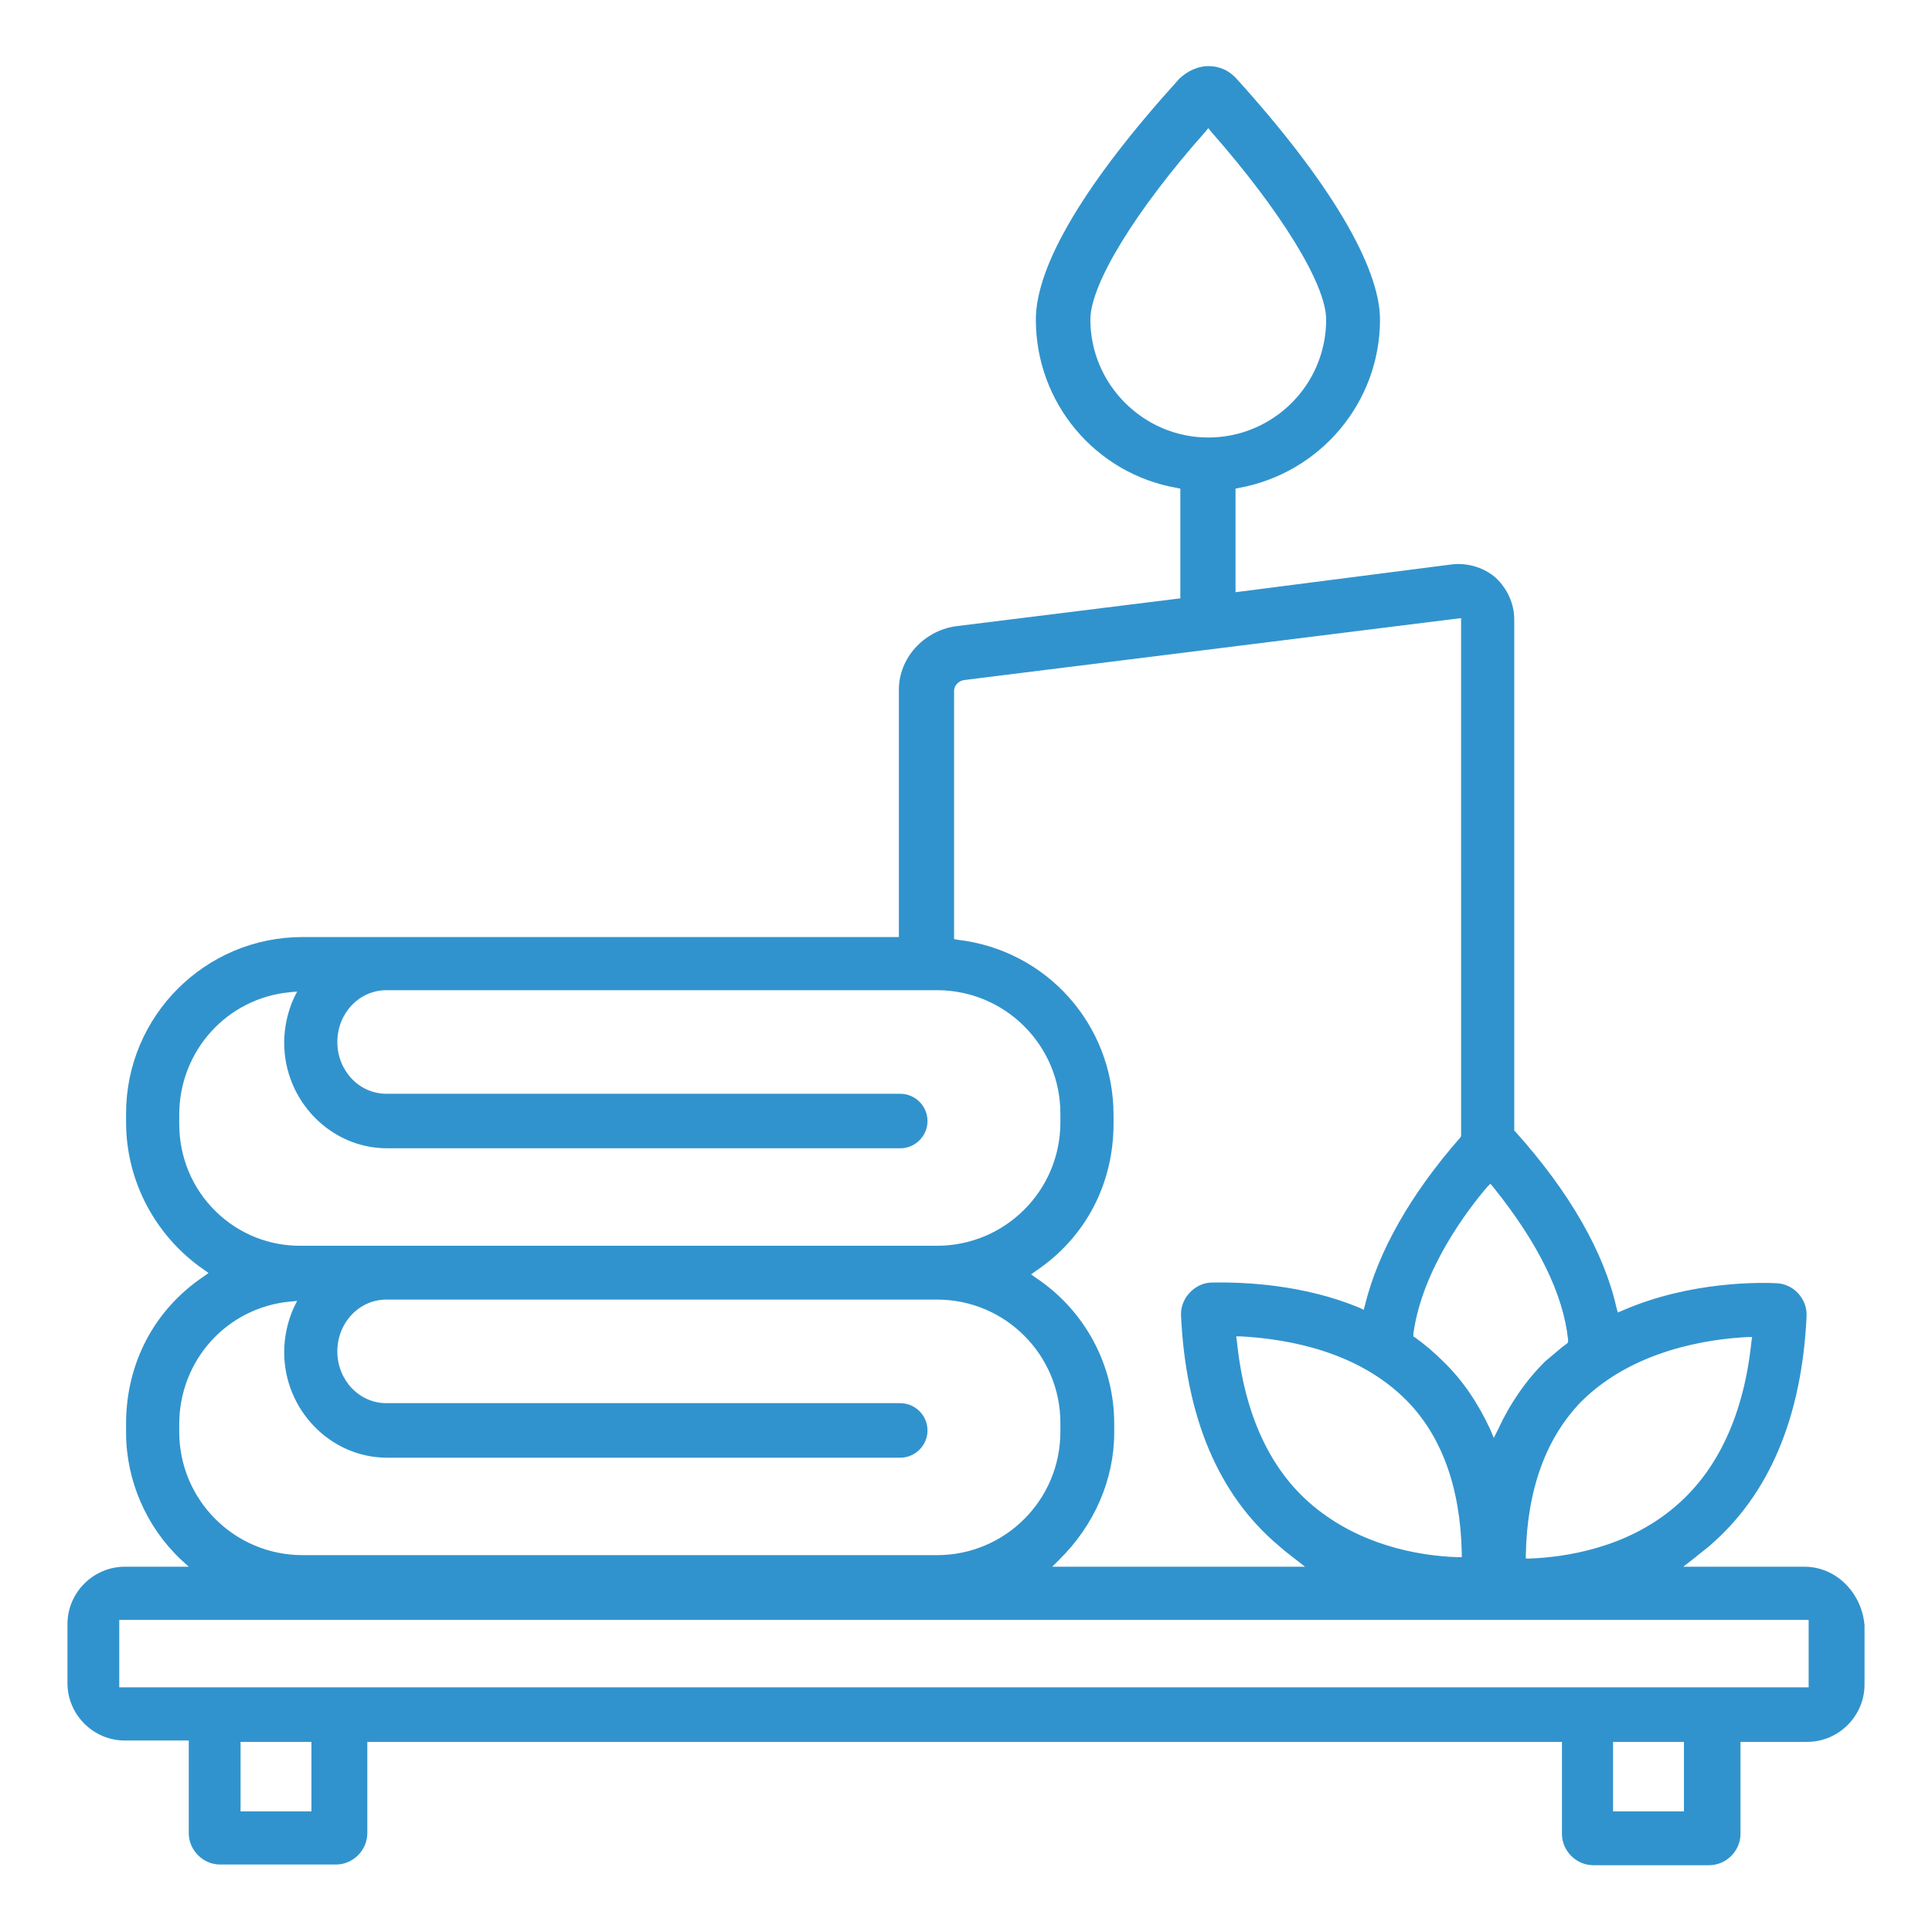 <?xml version="1.0" encoding="utf-8"?>
<!-- Generator: Adobe Illustrator 26.1.0, SVG Export Plug-In . SVG Version: 6.00 Build 0)  -->
<svg version="1.1" id="Layer_1" xmlns="http://www.w3.org/2000/svg" xmlns:xlink="http://www.w3.org/1999/xlink" x="0px" y="0px"
	 viewBox="0 0 283.5 283.5" style="enable-background:new 0 0 283.5 283.5;" xml:space="preserve">
<style type="text/css">
	.st0{fill:#AE8B44;}
	.st1{fill:#AE8B43;}
	.st2{fill:#3193CD;}
</style>
<g>
	<path class="st0" d="M-436.4,190.9l6-32.5c0.8-4.3-0.3-8.7-3.1-12c-2.8-3.4-6.9-5.3-11.2-5.3h-123.2c-4.3,0-8.4,1.9-11.2,5.2
		s-4,7.6-3.3,11.9l5.5,32.9c-3.3,1.1-5.7,4.2-5.7,7.9v18.5c0,4.6,3.8,8.4,8.4,8.4h3.2l6.4,38.2c1.2,7.1,7.3,12.2,14.4,12.2h85.7
		c7,0,13.1-5,14.4-11.9l7.1-38.4h4.4c4.6,0,8.4-3.8,8.4-8.4V199C-430.1,195.1-432.8,191.8-436.4,190.9z M-458,149.1h13.3
		c2,0,3.8,0.9,5.1,2.4c1.3,1.5,1.8,3.5,1.4,5.5l-6.3,33.7h-21L-458,149.1z M-502.3,149.1h36.2l-7.4,41.6h-28.8L-502.3,149.1
		L-502.3,149.1z M-510.3,149.1v41.6h-28.9l-7.5-41.6H-510.3z M-573,151.4c1.3-1.5,3.1-2.4,5.1-2.4h13.1l7.5,41.6h-21.5l-5.7-33.8
		C-574.8,154.9-574.3,152.9-573,151.4z M-550.1,268.3c-3.2,0-6-2.3-6.5-5.5l-6.2-36.9h21.9l7.7,42.4H-550.1z M-510.3,268.3h-14.8
		l-7.7-42.4h22.5V268.3z M-487.4,268.3h-15v-42.4h22.5L-487.4,268.3z M-457.9,262.8c-0.6,3.1-3.3,5.4-6.5,5.4h-14.8l7.5-42.4h20.7
		L-457.9,262.8z M-438.1,200v17.5c0,0.2-0.2,0.4-0.4,0.4h-2.9h-8.1h-20.8h-8.1h-24h-8h-23.9h-8.1h-21.8h-8.1h-1.9
		c-0.2,0-0.4-0.2-0.4-0.4v-13.2V199c0-0.2,0.2-0.4,0.4-0.4h6.7h21.6h8.1h27.4h8h27.4h8.1h20.9h7.5c0.2,0,0.4,0.2,0.4,0.4V200z"/>
	<path class="st0" d="M-508.2,132.6h12.9c18.4,0,33.4-15,33.4-33.4v-75c0-4.9,4-8.9,8.9-8.9c4.8,0,10,2.6,10,7.4V25c0,2.2,1.8,4,4,4
		s4-1.8,4-4v-2.3c0-8.8-7.7-15.4-17.9-15.4c-9.3,0-16.9,7.6-16.9,16.9v62.9h-62c-5.4,0-9.8,4.4-9.8,9.8v2.2
		C-541.7,117.6-526.7,132.6-508.2,132.6z M-533.7,96.9c0-1,0.8-1.8,1.8-1.8h62v4c0,14-11.4,25.5-25.5,25.5h-12.9
		c-14,0-25.5-11.4-25.5-25.5v-2.2H-533.7z"/>
	<path class="st0" d="M-569,86.5c2.2,0,4-1.8,4-4V79c0-0.7,0.3-1.4,0.7-2c3.5-4,7.6-10.2,7.6-16.8c0-6.9-4.8-13.9-7.7-17.4
		c-0.4-0.6-0.7-1.2-0.7-1.9v-3.6c0-2.2-1.8-4-4-4s-4,1.8-4,4V41c0,2.5,0.9,5,2.5,6.9c3.7,4.6,5.9,9.2,5.9,12.4
		c0,3.1-2.1,7.4-5.7,11.6c-1.7,2-2.7,4.5-2.7,7.2v3.5C-573,84.7-571.2,86.5-569,86.5z"/>
	<path class="st0" d="M-532.9,63.9c2.2,0,4-1.8,4-4v-3.5c0-0.7,0.3-1.4,0.7-2c3.5-4,7.6-10.2,7.6-16.8c0-6.9-4.8-13.9-7.7-17.4
		c-0.4-0.5-0.7-1.2-0.7-1.9v-3.6c0-2.2-1.8-4-4-4s-4,1.8-4,4v3.6c0,2.5,0.9,5,2.5,6.9c3.7,4.6,5.9,9.2,5.9,12.4
		c0,3.1-2.1,7.4-5.7,11.6c-1.7,2-2.7,4.5-2.7,7.2v3.5C-536.9,62.1-535.1,63.9-532.9,63.9z"/>
	<path class="st0" d="M-496.7,77.9c2.2,0,4-1.8,4-4v-3.5c0-0.7,0.3-1.4,0.7-2c3.5-4.1,7.6-10.2,7.6-16.8c0-6.9-4.8-13.9-7.7-17.4
		c-0.4-0.5-0.7-1.2-0.7-1.9v-3.6c0-2.2-1.8-4-4-4s-4,1.8-4,4v3.6c0,2.5,0.9,5,2.5,6.9c3.7,4.6,5.9,9.2,5.9,12.4
		c0,3.1-2.1,7.4-5.7,11.6c-1.7,2-2.7,4.5-2.7,7.2v3.5C-500.7,76.1-498.9,77.9-496.7,77.9z"/>
	<path class="st0" d="M-434.3,63.6V60c0-2.2-1.8-4-4-4s-4,1.8-4,4v3.6c0,2.5,0.9,5,2.5,6.9c3.7,4.6,5.9,9.2,5.9,12.4
		c0,3.1-2.1,7.4-5.7,11.6c-1.7,2-2.7,4.5-2.7,7.2v3.5c0,2.2,1.8,4,4,4s4-1.8,4-4v-3.5c0-0.7,0.3-1.4,0.7-2c3.5-4,7.6-10.2,7.6-16.8
		c0-6.9-4.8-13.9-7.7-17.4C-434,64.9-434.3,64.3-434.3,63.6z"/>
	<path class="st0" d="M-324.4,88.1h-5.1l9.1-11.8c1.2-1.6,1.9-3.5,1.9-5.5v-7.6c0-3.6-2.2-6.8-5.5-8.2l-9.3-3.9l1.2-8.7
		c0.6-4-1.1-8.1-4.2-10.6l-11.7-9.3c-2.8-2.2-6.5-3-9.9-2.2l-14.3,3.5c-4.2,1-7.6,4.5-8.5,8.7l-3.3,14.9h-3.5c-3,0-5.9,1.6-7.4,4.3
		l-10.4,17.8c-1.7,2.9-1.5,6.5,0.4,9.2l6.7,9.5h-1.8c-6.2,0-11.2,5-11.2,11.2v164c0,6.2,5,11.2,11.2,11.2h75.6
		c6.2,0,11.2-5,11.2-11.2v-164C-313.3,93.1-318.3,88.1-324.4,88.1z M-327.1,62.3c0.4,0.1,0.6,0.5,0.6,0.9v7.6c0,0.2-0.1,0.4-0.2,0.6
		l-11.9,15.4c-0.3,0.4-0.5,0.9-0.7,1.3h-17.9l6.5-15.3c1.2-2.8,0.8-5.9-0.9-8.3l-1.6-2.2l9.5-5.9c0.6-0.4,1.3-0.4,1.9-0.2
		L-327.1,62.3z M-352.8,96.1v32.7h-19V96.1H-352.8z M-372.9,34.2c0.3-1.3,1.3-2.4,2.6-2.7L-356,28c1.1-0.3,2.2,0,3.1,0.7l11.7,9.3
		c1,0.8,1.5,2,1.3,3.3l-1,6.9c-2.4-0.4-4.8,0.1-6.9,1.4l-9.9,6.2l-3.4-4.8c-1.6-2.3-4.2-3.6-7-3.6h-7.7L-372.9,34.2z M-398.4,74
		c-0.1-0.2-0.1-0.4,0-0.6l10.4-17.8c0.1-0.2,0.3-0.3,0.5-0.3h19.4c0.2,0,0.4,0.1,0.5,0.2l9.6,13.6c0.1,0.2,0.1,0.4,0.1,0.6
		l-7.8,18.4h-22.6L-398.4,74z M-403.2,99.3c0-1.8,1.4-3.2,3.2-3.2h20.2v32.7h-23.3V99.3H-403.2z M-403.2,157.8h23.3v46.9h-23.3
		V157.8z M-379.8,266.4H-400c-1.8,0-3.2-1.4-3.2-3.2v-29.6h23.3v32.8L-379.8,266.4L-379.8,266.4z M-352.8,266.4h-19v-32.7h19V266.4z
		 M-321.2,263.3c0,1.8-1.4,3.2-3.2,3.2h-20.4v-32.7h23.6V263.3z M-321.2,225.7h-81.9v-13.1h81.9V225.7z M-371.8,204.7v-46.9h19v46.9
		L-371.8,204.7L-371.8,204.7z M-321.2,204.7h-23.6v-46.9h23.6V204.7z M-321.2,149.8h-81.9v-13.1h81.9V149.8z M-321.2,128.8h-23.6
		V96.1h20.4c1.8,0,3.2,1.4,3.2,3.2V128.8z"/>
</g>
<g>
	<path class="st0" d="M-623.8,258.7v-216c6.4-1.4,11.2-7.1,11.2-13.9c0-7.8-6.4-14.2-14.2-14.2h-241.8c-7.8,0-14.2,6.4-14.2,14.2
		c0,6.7,4.7,12.4,11,13.8v216c-6.3,1.4-11,7.1-11,13.8c0,7.8,6.4,14.2,14.2,14.2h241.8c7.8,0,14.2-6.4,14.2-14.2
		C-612.6,265.7-617.4,260-623.8,258.7z M-876.5,28.9c0-4.4,3.5-7.9,7.9-7.9h241.8c4.4,0,7.9,3.5,7.9,7.9s-3.5,7.9-7.9,7.9h-241.8
		C-872.9,36.8-876.5,33.3-876.5,28.9z M-702.8,57.9c-1.7,0-3.1,1.4-3.1,3.1v17.9c-12.2,1.6-21.7,12.1-21.7,24.8v2.5
		c0,1.7,1.4,3.1,3.1,3.1h43.8c1.7,0,3.1-1.4,3.1-3.1v-2.5c0-12.8-9.7-23.4-22.1-24.8V64.2h69.6v72.6h-14.7v-11
		c0-1.7-1.4-3.1-3.1-3.1s-3.1,1.4-3.1,3.1V154c0,1.7,1.4,3.1,3.1,3.1s3.1-1.4,3.1-3.1v-11h14.7v115.3h-136.2V43.1h136.2v14.8
		C-630.1,57.9-702.8,57.9-702.8,57.9z M-702.7,85c10.1,0,18.4,8,18.7,18.1h-37.5C-721.1,93-712.8,85-702.7,85z M-772.5,43.1v215.3
		h-92.9V43.1H-772.5z M-626.8,280.4h-241.8c-4.4,0-7.9-3.5-7.9-7.9s3.5-7.9,7.9-7.9h241.8c4.4,0,7.9,3.5,7.9,7.9
		S-622.4,280.4-626.8,280.4z"/>
	<path class="st0" d="M-795.1,172.5c1.7,0,3.1-1.4,3.1-3.1v-36.7c0-1.7-1.4-3.1-3.1-3.1c-1.7,0-3.1,1.4-3.1,3.1v36.7
		C-798.2,171.1-796.8,172.5-795.1,172.5z"/>
	<path class="st0" d="M-702.8,128.9c1.7,0,3.1-1.4,3.1-3.1v-6.1c0-1.7-1.4-3.1-3.1-3.1c-1.7,0-3.1,1.4-3.1,3.1v6.1
		C-706,127.5-704.6,128.9-702.8,128.9z"/>
	<path class="st0" d="M-684.4,154.1c1.7,0,3.1-1.4,3.1-3.1v-6.1c0-1.7-1.4-3.1-3.1-3.1c-1.7,0-3.1,1.4-3.1,3.1v6.1
		C-687.5,152.7-686.1,154.1-684.4,154.1z"/>
	<path class="st0" d="M-684.4,199.2c1.7,0,3.1-1.4,3.1-3.1V190c0-1.7-1.4-3.1-3.1-3.1c-1.7,0-3.1,1.4-3.1,3.1v6.1
		C-687.5,197.7-686.1,199.2-684.4,199.2z"/>
	<path class="st0" d="M-720.8,153.4c1.7,0,3.1-1.4,3.1-3.1v-6.1c0-1.7-1.4-3.1-3.1-3.1c-1.7,0-3.1,1.4-3.1,3.1v6.1
		C-723.9,152-722.5,153.4-720.8,153.4z"/>
	<path class="st0" d="M-702.8,154.9c1.7,0,3.1-1.4,3.1-3.1v-10.7c0-1.7-1.4-3.1-3.1-3.1c-1.7,0-3.1,1.4-3.1,3.1v10.7
		C-706,153.5-704.6,154.9-702.8,154.9z"/>
	<path class="st0" d="M-684.4,133.4c1.7,0,3.1-1.4,3.1-3.1v-10.7c0-1.7-1.4-3.1-3.1-3.1c-1.7,0-3.1,1.4-3.1,3.1v10.7
		C-687.5,132-686.1,133.4-684.4,133.4z"/>
	<path class="st0" d="M-684.4,177.8c1.7,0,3.1-1.4,3.1-3.1V164c0-1.7-1.4-3.1-3.1-3.1c-1.7,0-3.1,1.4-3.1,3.1v10.7
		C-687.5,176.4-686.1,177.8-684.4,177.8z"/>
	<path class="st0" d="M-720.8,133.4c1.7,0,3.1-1.4,3.1-3.1v-10.7c0-1.7-1.4-3.1-3.1-3.1c-1.7,0-3.1,1.4-3.1,3.1v10.7
		C-723.9,132-722.5,133.4-720.8,133.4z"/>
	<path class="st0" d="M-720.8,177.8c1.7,0,3.1-1.4,3.1-3.1V164c0-1.7-1.4-3.1-3.1-3.1c-1.7,0-3.1,1.4-3.1,3.1v10.7
		C-723.9,176.4-722.5,177.8-720.8,177.8z"/>
	<path class="st0" d="M-702.8,173.9c1.7,0,3.1-1.4,3.1-3.1v-6.1c0-1.7-1.4-3.1-3.1-3.1c-1.7,0-3.1,1.4-3.1,3.1v6.1
		C-706,172.5-704.6,173.9-702.8,173.9z"/>
	<path class="st0" d="M-720.8,198.2c1.7,0,3.1-1.4,3.1-3.1V189c0-1.7-1.4-3.1-3.1-3.1c-1.7,0-3.1,1.4-3.1,3.1v6.1
		C-723.9,196.8-722.5,198.2-720.8,198.2z"/>
	<path class="st0" d="M-702.8,199.9c1.7,0,3.1-1.4,3.1-3.1v-11c0-1.7-1.4-3.1-3.1-3.1c-1.7,0-3.1,1.4-3.1,3.1v11
		C-706,198.5-704.6,199.9-702.8,199.9z"/>
</g>
<path class="st1" d="M732.2,82.7c0-1.9-1.5-3.5-3.5-3.5h-39.1V55.4c0-24.8-20.1-45.8-43.9-45.8h-13.5c-23.8,0-43.9,21-43.9,45.8v2.1
	c0,7.9,6.4,14.3,14.3,14.3h1.2c7.9,0,14.3-6.4,14.3-14.3c0-10.5,8.5-19.7,18.2-19.7h4.3c9.7,0,18.2,9.2,18.2,19.7v21.8h-85.5V55.4
	c0-24.8-20.1-45.8-43.9-45.8h-13.5c-23.8,0-43.9,21-43.9,45.8v2.1c0,7.9,6.4,14.3,14.3,14.3h1.2c7.9,0,14.3-6.4,14.3-14.3
	c0-10.5,8.5-19.7,18.2-19.7h4.3c9.7,0,18.2,9.2,18.2,19.7v21.8h-71.7c-1.9,0-3.5,1.5-3.5,3.5v170.6h3.5v2.9c8,0,11.8,3.5,16.3,7.5
	c4.8,4.4,10.3,9.3,20.9,9.3s16.1-4.9,21-9.3c4.5-4,8.3-7.5,16.3-7.5s11.9,3.5,16.3,7.5c4.8,4.4,10.3,9.3,21,9.3
	c10.6,0,16.1-4.9,21-9.3c4.5-4,8.3-7.5,16.3-7.5s11.9,3.5,16.3,7.5c4.8,4.4,10.3,9.3,21,9.3c10.6,0,16.1-4.9,21-9.3
	c4.5-4,8.3-7.5,16.3-7.5s11.9,3.5,16.3,7.5c4.8,4.4,10.3,9.3,21,9.3v-2.9h0.6V82.7H732.2z M725.2,86.2v99.2c-4.1-1.3-6.9-3.8-10-6.6
	c-4.8-4.4-10.3-9.3-21-9.3c-1.7,0-3.2,0.1-4.7,0.4V86.2H725.2z M673.4,178.8c-2.5,2.2-4.8,4.3-7.7,5.7V86.2h17.1v85.7
	C678.9,173.8,676,176.4,673.4,178.8z M573.3,123.3h85.5v11.4h-85.5V123.3z M573.3,141.6h85.5V153h-85.5V141.6z M573.3,159.9h85.5
	v26.3c-0.6,0-1.1,0.1-1.7,0.1c-8,0-11.9-3.5-16.3-7.5c-4.8-4.4-10.3-9.3-21-9.3c-10.6,0-16.1,4.9-21,9.3c-4.5,4-8.3,7.5-16.3,7.5
	c-3.9,0-6.7-0.8-9.2-2.1V159.9z M658.8,116.4h-85.5V105h85.5V116.4z M566.4,178.9c-0.1-0.1-0.1-0.1-0.2-0.2c-4.2-3.8-8.8-7.9-16.9-9
	V86.2h17.1L566.4,178.9L566.4,178.9z M545.2,176.4c8,0,11.9,3.5,16.3,7.5c4.8,4.4,10.3,9.3,21,9.3c10.6,0,16.1-4.9,21-9.3
	c4.5-4,8.3-7.5,16.3-7.5s11.9,3.5,16.3,7.5c4.8,4.4,10.3,9.3,21,9.3c10.6,0,16.1-4.9,21-9.3c4.5-4,8.3-7.5,16.3-7.5
	s11.9,3.5,16.3,7.5c3.8,3.4,7.9,7.1,14.6,8.6v32.9c-4.1-1.3-6.9-3.8-10-6.6c-4.8-4.4-10.3-9.3-21-9.3c-10.6,0-16.1,4.9-21,9.3
	c-4.5,4-8.3,7.5-16.3,7.5s-11.9-3.5-16.3-7.5c-4.8-4.4-10.3-9.3-21-9.3c-10.6,0-16.1,4.9-21,9.3c-4.5,4-8.3,7.5-16.3,7.5
	s-11.9-3.5-16.3-7.5c-4.8-4.4-10.3-9.3-21-9.3s-16.1,4.9-21,9.3c-4.5,4-8.3,7.5-16.3,7.5s-11.8-3.5-16.3-7.5
	c-4.3-3.9-9.1-8.2-17.5-9.1v-33.1c5.7,0.9,9.1,3.9,12.9,7.3c4.8,4.4,10.3,9.3,20.9,9.3c10.6,0,16.1-4.9,21-9.3
	C533.4,179.9,537.2,176.4,545.2,176.4z M640.6,30.8h-4.3c-13.4,0-25.1,12.5-25.1,26.7c0,4.1-3.3,7.4-7.4,7.4h-1.2
	c-4.1,0-7.4-3.3-7.4-7.4v-2.1c0-21.1,16.9-38.9,36.9-38.9h13.5c20,0,36.9,17.8,36.9,38.9v23.9h-17.1V57.5
	C665.7,43.3,653.9,30.8,640.6,30.8z M658.8,86.2v11.9h-85.5V86.2H658.8z M524.2,30.8H520c-13.4,0-25.1,12.5-25.1,26.7
	c0,4.1-3.3,7.4-7.4,7.4h-1.2c-4.1,0-7.4-3.3-7.4-7.4v-2.1c0-21.1,16.9-38.9,36.9-38.9h13.5c20,0,36.9,17.8,36.9,38.9v23.9h-17.1
	V57.5C549.3,43.3,537.6,30.8,524.2,30.8z M542.4,86.2v83.4c-8.8,0.8-13.8,5.2-18.1,9.2c-4.5,4-8.3,7.5-16.3,7.5s-11.8-3.5-16.3-7.5
	c-4.3-3.9-9.1-8.2-17.5-9.1V86.2H542.4z M694.3,249.3c-10.6,0-16.1,4.9-21,9.3c-4.5,4-8.3,7.5-16.3,7.5s-11.9-3.5-16.3-7.5
	c-4.8-4.4-10.3-9.3-21-9.3c-10.6,0-16.1,4.9-21,9.3c-4.5,4-8.3,7.5-16.3,7.5s-11.9-3.5-16.3-7.5c-4.8-4.4-10.3-9.3-21-9.3
	s-16.1,4.9-21,9.3c-4.5,4-8.3,7.5-16.3,7.5s-11.8-3.5-16.3-7.5c-4.3-3.9-9.1-8.2-17.5-9.1v-32.8c5.7,0.9,9.1,3.9,12.9,7.3
	c4.8,4.4,10.3,9.3,20.9,9.3c10.6,0,16.1-4.9,21-9.3c4.5-4,8.3-7.5,16.3-7.5s11.9,3.5,16.3,7.5c4.8,4.4,10.3,9.3,21,9.3
	c10.6,0,16.1-4.9,21-9.3c4.5-4,8.3-7.5,16.3-7.5s11.9,3.5,16.3,7.5c4.8,4.4,10.3,9.3,21,9.3c10.6,0,16.1-4.9,21-9.3
	c4.5-4,8.3-7.5,16.3-7.5s11.9,3.5,16.3,7.5c3.8,3.4,7.9,7.1,14.6,8.6v32.6c-4.1-1.3-6.9-3.8-10-6.6
	C710.4,254.2,705,249.3,694.3,249.3z"/>
<path class="st2" d="M273.6,238.5c-0.4-4.8-4.2-8.6-8.8-8.6H247l1.8-1.4l0,0c0.7-0.6,1.4-1.1,2.1-1.7c8.7-7.5,13.5-18.8,14.2-33.7
	c0.1-2.5-1.9-4.7-4.4-4.8c-2-0.1-12.5-0.4-22.6,4l-0.7,0.3l-0.2-0.7c-1.8-8.1-6.9-17-14.8-25.8l-0.2-0.2v-75c0-2.3-1-4.5-2.7-6.1
	c-1.7-1.5-4-2.2-6.3-2l-31.9,4.1V71.7l0.5-0.1c12-2.2,20.7-12.6,20.7-24.7c0-7.8-7.5-20.4-21.1-35.4c-1.1-1.2-2.5-1.8-4.1-1.8
	c-1.5,0-3,0.7-4.2,1.8C159.3,26.7,152,38.9,152,46.9c0,12.2,8.7,22.6,20.7,24.7l0.5,0.1v16.1l-33,4.1c-4.7,0.7-8.3,4.7-8.3,9.3v36.3
	H44.4c-14.3,0-25.9,11.6-25.9,25.9v1.3c0,8.6,4.3,16.7,11.4,21.6l0.7,0.5l-0.7,0.5c-7.3,4.9-11.4,12.8-11.4,21.6v1.3
	c0,7.1,3,13.9,8.1,18.7l1.1,1h-9.4c-4.6,0-8.4,3.8-8.4,8.4v8.7c0,4.6,3.8,8.4,8.4,8.4h9.4V269c0,2.5,2.1,4.6,4.6,4.6h17
	c2.5,0,4.6-2.1,4.6-4.6v-13.4h175.3v13.5c0,2.5,2.1,4.6,4.6,4.6h17c2.5,0,4.6-2.1,4.6-4.6v-13.5h9.8c4.6,0,8.4-3.8,8.4-8.4V238.5z
	 M247.1,255.6v10.2h-10.4v-10.2L247.1,255.6L247.1,255.6z M45.7,255.6v10.2H35.3v-10.2L45.7,255.6L45.7,255.6z M177.3,64.2
	c-9.5,0-17.3-7.8-17.3-17.3c0-5.2,6.6-16,16.9-27.6l0.4-0.5l0.4,0.5c10.2,11.6,16.9,22.4,16.9,27.6
	C194.6,56.5,186.8,64.2,177.3,64.2z M42.5,145.6l1.1-0.1l-0.5,1c-0.9,2-1.4,4.3-1.4,6.5c0,8.5,6.8,15.5,15.1,15.5h75.3
	c2.2,0,4-1.8,4-4s-1.8-4-4-4H56.7c-4,0-7.2-3.4-7.2-7.6s3.2-7.6,7.2-7.6h80.8c10,0,18.1,8.1,18.1,18.1v1.3c0,10-8.1,18.1-18.1,18.1
	H44.4c-4.8,0.1-9.3-1.7-12.7-5c-3.5-3.4-5.4-8-5.4-12.9v-1.3C26.3,154.2,33.3,146.5,42.5,145.6z M230,197.1
	c-0.3,0.2-0.5,0.4-0.8,0.6c-0.8,0.7-1.7,1.4-2.5,2.1c-2.8,2.8-5.1,6.1-6.9,10l-0.6,1.2l-0.5-1.2c-1.8-3.9-4.1-7.3-6.9-10
	c-1.3-1.3-2.7-2.5-4.1-3.5l-0.3-0.2v-0.4c1.3-9.5,8-18.2,10.8-21.5l0.5-0.5l0.5,0.6c6.5,8.1,10.2,15.6,10.9,22.3v0.3L230,197.1z
	 M182.1,196.1c7.2,0.4,17.2,2.3,24.2,9.3c5.2,5.2,8,12.8,8.2,22.5v0.6h-0.6c-5.9-0.2-14.4-1.8-21.3-7.6c-6.2-5.2-10-13.3-11.1-24.1
	l-0.1-0.7H182.1z M214.4,166.7l-0.1,0.2c-7.3,8.3-12.1,16.8-14,24.6l-0.2,0.7l-0.6-0.3c-8-3.3-16.3-3.8-21.8-3.7
	c-2.4,0.1-4.5,2.3-4.4,4.8c0.7,15,5.5,26.3,14.2,33.7c0.8,0.7,1.4,1.2,2.2,1.8l1.8,1.4h-37.1l1-1c5.2-5.1,8.1-11.8,8.1-18.7v-1.3
	c0-8.6-4.3-16.6-11.5-21.4l-0.7-0.5l0.7-0.5c7.3-4.9,11.4-12.8,11.4-21.6v-1.3c0-13.2-9.8-24.2-22.9-25.7l-0.5-0.1v-36.4
	c0-0.7,0.5-1.4,1.4-1.6l73-9.1V166.7z M42.5,191l1.1-0.1l-0.5,1c-0.9,2-1.4,4.3-1.4,6.5c0,8.5,6.8,15.5,15.1,15.5h75.3
	c2.2,0,4-1.8,4-4s-1.8-4-4-4H56.7c-4,0-7.2-3.4-7.2-7.6s3.2-7.6,7.2-7.6h80.8c10,0,18.1,8.1,18.1,18.1v1.3c0,10-8.1,18.1-18.1,18.1
	H44.4c-10,0-18.1-8.1-18.1-18.1V209C26.3,199.6,33.3,191.9,42.5,191z M223.9,228.7v-0.6c0.2-9.6,3-17.2,8.2-22.5
	c7.6-7.5,18.5-9.1,24.3-9.4h0.7l-0.1,0.7c-1.1,10.6-4.9,18.8-11.1,24.1c-7.3,6.3-16.5,7.5-21.4,7.7H223.9z M265.4,237.7v9.9H17.5
	v-9.9H265.4z"/>
</svg>

